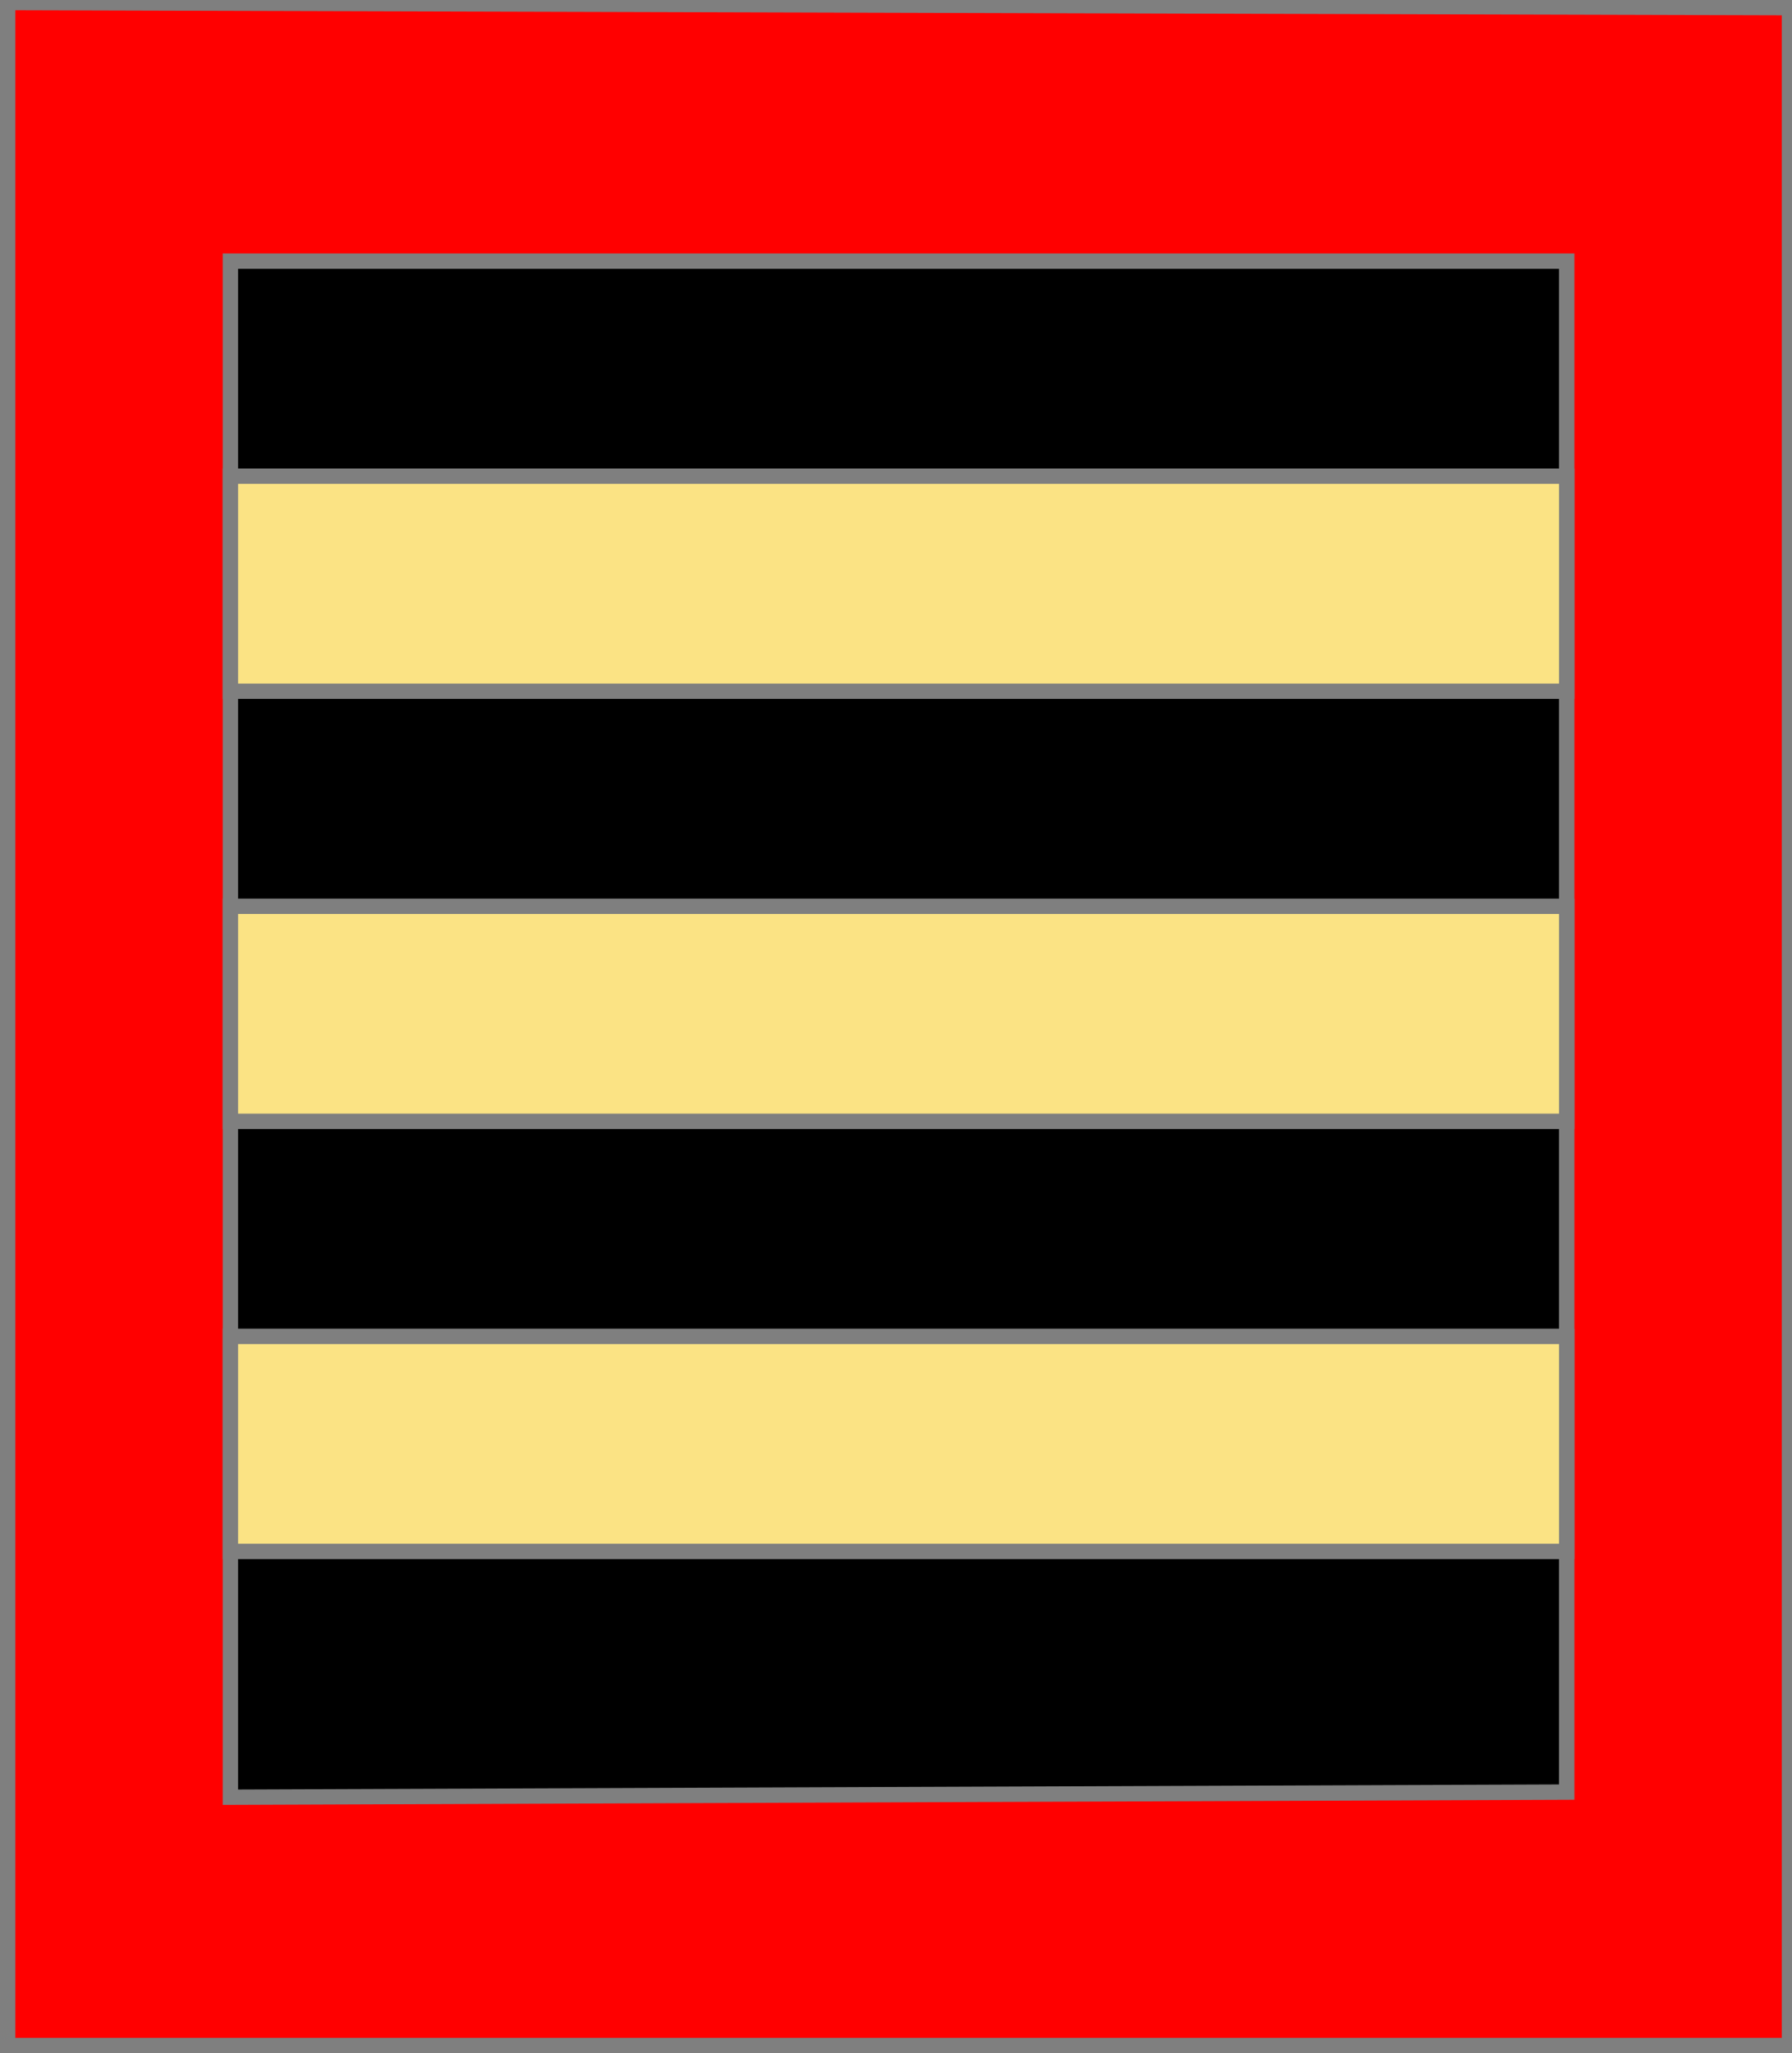 <?xml version="1.0" encoding="utf-8"?>
<!DOCTYPE svg PUBLIC "-//W3C//DTD SVG 20010904//EN"
                     "http://www.w3.org/TR/2001/REC-SVG-20010904/DTD/svg10.dtd">
<!-- ((sable (3 (fasce or))) (bordure gueules)) -->
<svg width="350" height="401"
     xml:lang="fr" xmlns="http://www.w3.org/2000/svg"
     xmlns:xlink="http://www.w3.org/1999/xlink">
<path d="M 1,401 L 350,400 L 350,1 L 1,1 M 45,51 L 306,51 L 306,350 L 45,351 " fill="#ff0000"/>
<g>
<g>
<polygon points="45,51 306,51 306,350 45,351 " fill="#000000"/>
<polygon points="45,51 306,51 306,350 45,351 " stroke="#7f7f7f" stroke-width="3" fill-opacity="0.0"/>
</g>
<g>
<g>
<polygon points="45,93 306,93 306,135 45,135 " fill="#fbe384"/>
<polygon points="45,93 306,93 306,135 45,135 " stroke="#7f7f7f" stroke-width="3" fill-opacity="0.0"/>
</g>
<g>
<polygon points="45,177 306,177 306,219 45,219 " fill="#fbe384"/>
<polygon points="45,177 306,177 306,219 45,219 " stroke="#7f7f7f" stroke-width="3" fill-opacity="0.0"/>
</g>
<g>
<polygon points="45,261 306,261 306,303 45,303 " fill="#fbe384"/>
<polygon points="45,261 306,261 306,303 45,303 " stroke="#7f7f7f" stroke-width="3" fill-opacity="0.0"/>
</g>
</g>
</g>
<polygon points="1,0 350,1 350,400 1,400 " stroke="#7f7f7f" stroke-width="4" fill-opacity="0.0"/>
</svg>
